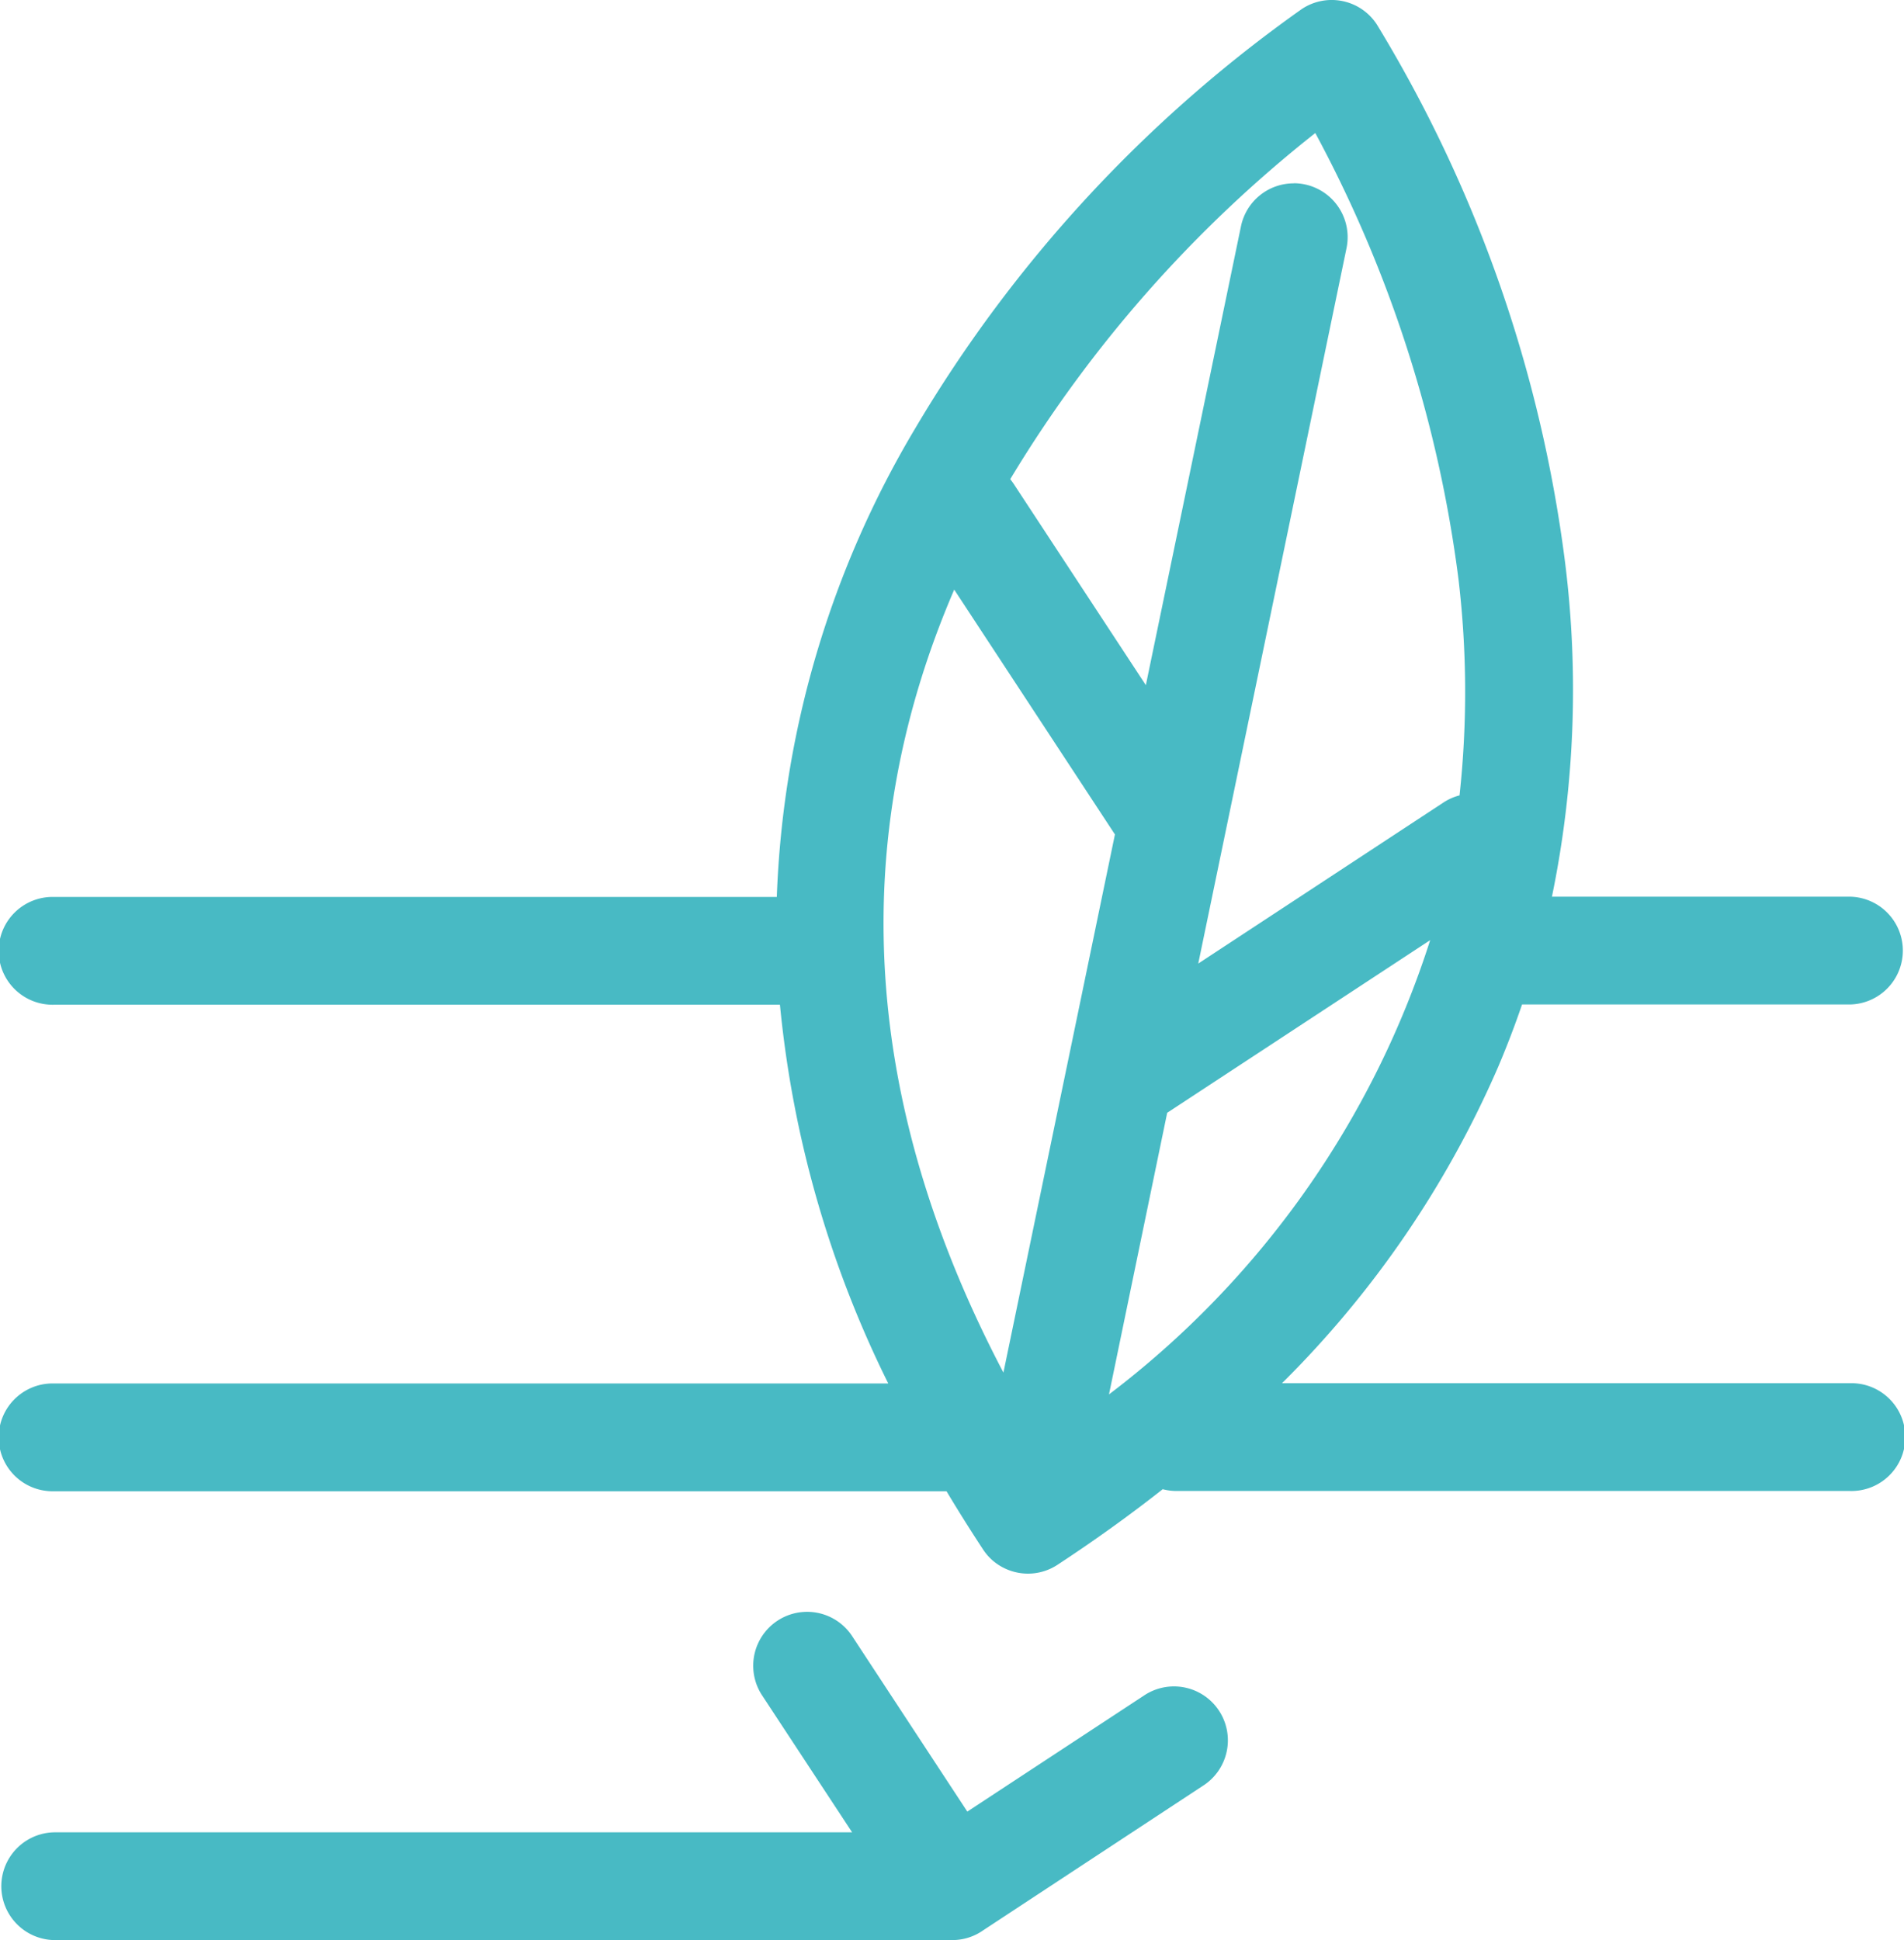 <svg id="Group_10297" data-name="Group 10297" xmlns="http://www.w3.org/2000/svg" xmlns:xlink="http://www.w3.org/1999/xlink" width="58.889" height="60" viewBox="0 0 58.889 60">
  <defs>
    <clipPath id="clip-path">
      <rect id="Rectangle_1640" data-name="Rectangle 1640" width="58.889" height="60" fill="#48bac4"/>
    </clipPath>
  </defs>
  <g id="Group_10297-2" data-name="Group 10297" clip-path="url(#clip-path)">
    <path id="Path_23402" data-name="Path 23402" d="M29.444,60H1.667a1.667,1.667,0,0,1,0-3.333H26.355l-2.8-4.26a1.667,1.667,0,0,1,2.787-1.829l3.576,5.448,5.448-3.578a1.667,1.667,0,1,1,1.83,2.786L30.405,59.7a1.66,1.66,0,0,1-.961.3m2.351-11.333a1.674,1.674,0,0,1-1.059-.378l0,0,0,0a1.659,1.659,0,0,1-.331-.37q-.592-.9-1.13-1.8H1.667a1.667,1.667,0,1,1,0-3.333H27.473a33.585,33.585,0,0,1-3.35-11.713H1.667a1.667,1.667,0,1,1,0-3.333H24.026a30.42,30.42,0,0,1,4.286-14.5A42.157,42.157,0,0,1,40.273.274a1.667,1.667,0,0,1,2.308.478l.005.008A42.181,42.181,0,0,1,48.407,17.4,31.7,31.7,0,0,1,48,27.732h9.227a1.667,1.667,0,0,1,0,3.333H47.076q-.333.973-.736,1.923a31.3,31.3,0,0,1-6.689,9.79H57.222a1.667,1.667,0,1,1,0,3.333H36.388a1.674,1.674,0,0,1-.426-.055q-1.537,1.21-3.254,2.337a1.66,1.66,0,0,1-.913.274M36.1,34.415l-1.8,8.709a28.532,28.532,0,0,0,9.934-14.048ZM29.513,18.236c-3.356,7.788-2.846,15.9,1.522,24.213l1.936-9.341q.008-.045.019-.09l1.494-7.211Zm10.5-12.568a1.668,1.668,0,0,1,1.634,2.005L37.061,29.8l7.581-4.979a1.663,1.663,0,0,1,.5-.222,29.593,29.593,0,0,0-.034-6.7A39.7,39.7,0,0,0,40.681,4.115a39.784,39.784,0,0,0-9.436,10.706,1.68,1.68,0,0,1,.114.154l4.081,6.215L38.382,7a1.667,1.667,0,0,1,1.63-1.329" transform="translate(0 -0.001)" fill="#48bac4"/>
  </g>
</svg>
